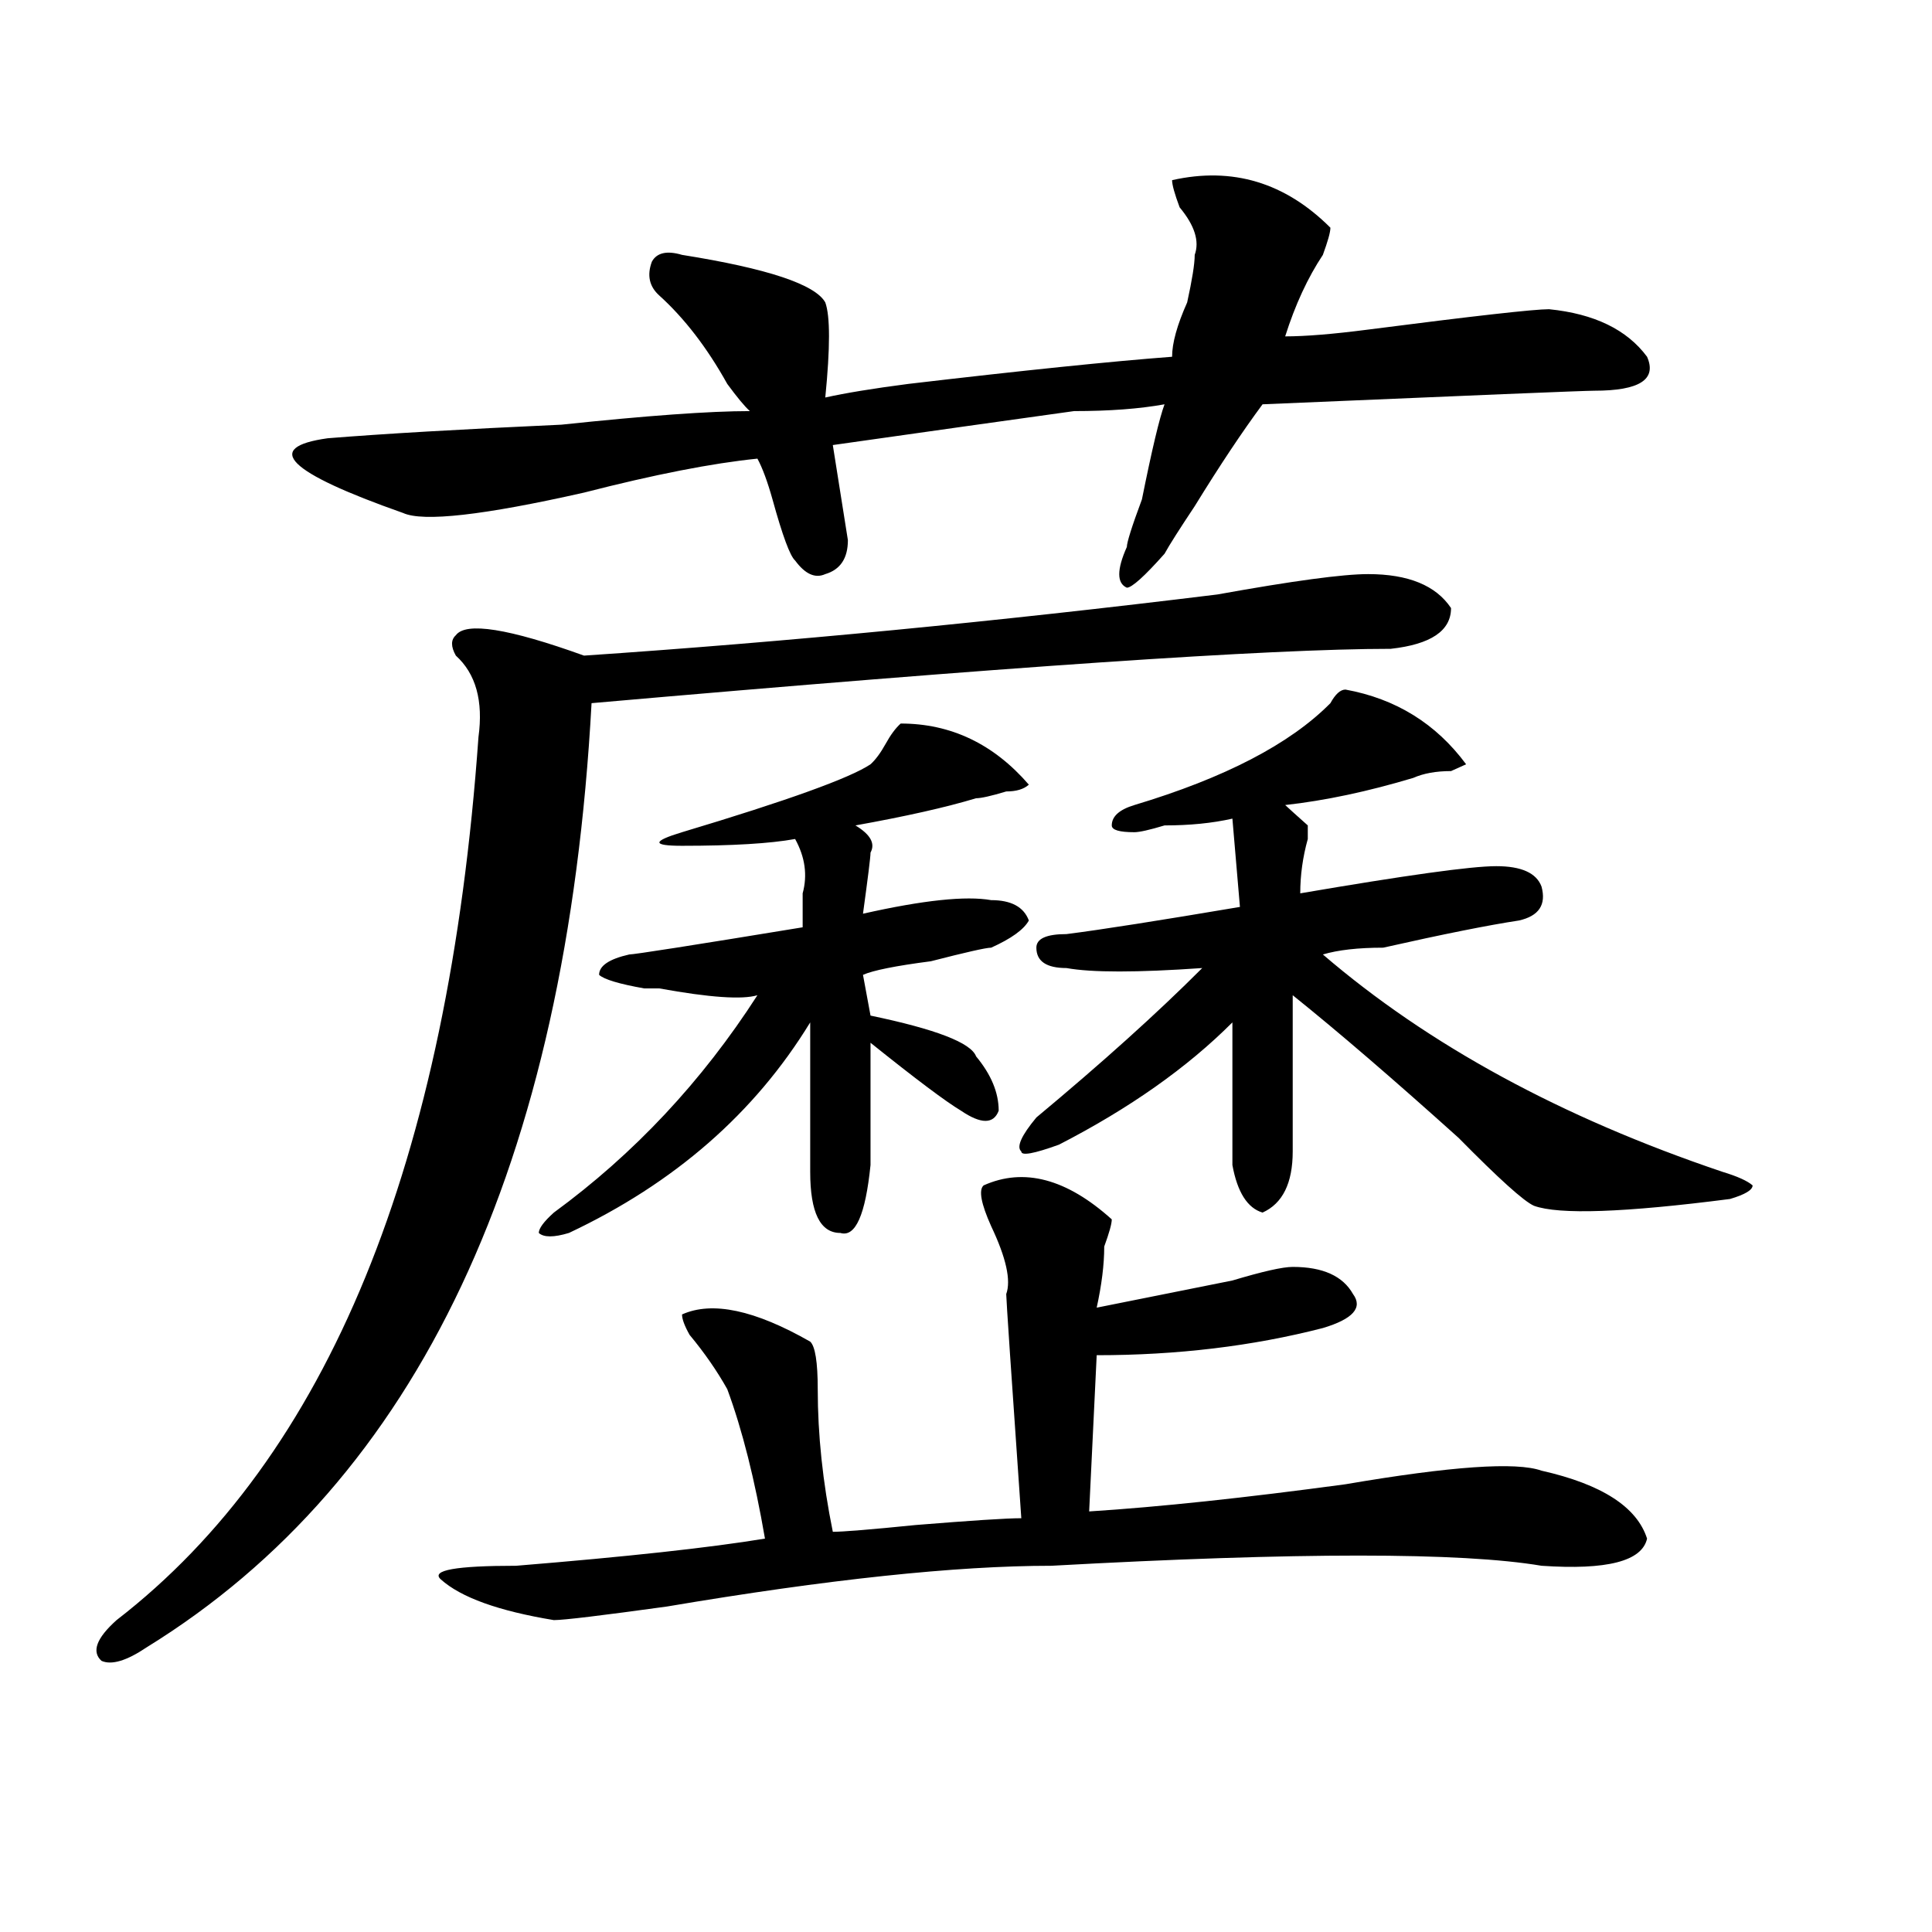 <?xml version="1.0" encoding="utf-8"?>
<!-- Generator: Adobe Illustrator 16.0.0, SVG Export Plug-In . SVG Version: 6.00 Build 0)  -->
<!DOCTYPE svg PUBLIC "-//W3C//DTD SVG 1.1//EN" "http://www.w3.org/Graphics/SVG/1.1/DTD/svg11.dtd">
<svg version="1.1" id="图层_1" xmlns="http://www.w3.org/2000/svg" xmlns:xlink="http://www.w3.org/1999/xlink" x="0px" y="0px"
	 width="1000px" height="1000px" viewBox="0 0 1000 1000" enable-background="new 0 0 1000 1000" xml:space="preserve">
<path d="M247.652,381.531c2.561-18.731-1.342-32.794-11.707-42.188c-2.622-4.669-2.622-8.185,0-10.547
	c5.183-7.031,27.316-3.516,66.34,10.547c104.021-7.031,213.287-17.578,327.797-31.641c39.023-7.031,64.998-10.547,78.047-10.547
	c20.792,0,35.121,5.878,42.926,17.578c0,11.755-10.427,18.786-31.219,21.094c-62.438,0-200.361,9.394-413.648,28.125
	c-13.049,239.063-89.754,401.989-230.238,488.672c-10.427,7.031-18.231,9.338-23.414,7.031c-5.244-4.725-2.622-11.756,7.805-21.094
	C169.605,754.188,232.043,601.862,247.652,381.531z M606.668,93.25c31.219-7.031,58.535,1.208,81.949,24.609
	c0,2.362-1.342,7.031-3.902,14.063c-7.805,11.755-14.329,25.817-19.512,42.188c10.365,0,24.694-1.153,42.926-3.516
	c54.633-7.031,85.852-10.547,93.656-10.547c23.414,2.362,40.304,10.547,50.73,24.609c5.183,11.755-3.902,17.578-27.316,17.578
	c-5.244,0-62.438,2.362-171.703,7.031c-10.427,14.063-22.134,31.641-35.121,52.734c-7.805,11.755-13.049,19.94-15.609,24.609
	c-10.427,11.755-16.951,17.578-19.512,17.578c-5.244-2.308-5.244-9.339,0-21.094c0-2.308,2.561-10.547,7.805-24.609
	c5.183-25.763,9.085-42.188,11.707-49.219c-13.049,2.362-28.658,3.516-46.828,3.516c-33.841,4.724-75.486,10.547-124.875,17.578
	l7.805,49.219c0,9.394-3.902,15.271-11.707,17.578c-5.244,2.362-10.427,0-15.609-7.031c-2.622-2.308-6.524-12.854-11.707-31.641
	c-2.622-9.339-5.244-16.37-7.805-21.094c-23.414,2.362-53.353,8.239-89.754,17.578c-52.072,11.755-83.291,15.271-93.656,10.547
	c-59.877-21.094-72.864-33.948-39.023-38.672c28.597-2.308,68.9-4.669,120.973-7.031c44.206-4.669,76.705-7.031,97.559-7.031
	c-2.622-2.308-6.524-7.031-11.707-14.063c-10.427-18.731-22.134-33.948-35.121-45.703c-5.244-4.669-6.524-10.547-3.902-17.578
	c2.561-4.669,7.805-5.823,15.609-3.516c44.206,7.031,68.9,15.271,74.145,24.609c2.561,7.031,2.561,23.456,0,49.219
	c10.365-2.308,24.694-4.669,42.926-7.031c59.815-7.031,105.363-11.7,136.582-14.063c0-7.031,2.561-16.37,7.805-28.125
	c2.561-11.7,3.902-19.886,3.902-24.609c2.561-7.031,0-15.216-7.805-24.609C607.948,100.281,606.668,95.612,606.668,93.25z
	 M509.109,613.563c20.792-9.339,42.926-3.516,66.34,17.578c0,2.362-1.342,7.031-3.902,14.063c0,9.394-1.342,19.94-3.902,31.641
	c23.414-4.669,46.828-9.339,70.242-14.063c15.609-4.669,25.975-7.031,31.219-7.031c15.609,0,25.975,4.724,31.219,14.063
	c5.183,7.031,0,12.909-15.609,17.578c-36.463,9.394-75.486,14.063-117.07,14.063l-3.902,80.859
	c36.401-2.308,80.607-7.031,132.68-14.063c54.633-9.339,88.412-11.7,101.461-7.031c31.219,7.031,49.389,18.786,54.633,35.156
	c-2.622,11.755-20.854,16.369-54.633,14.063c-41.646-7.031-126.217-7.031-253.652,0c-49.45,0-115.79,7.031-199.02,21.094
	c-33.841,4.669-53.353,7.031-58.535,7.031c-28.658-4.725-48.17-11.756-58.535-21.094c-5.244-4.725,7.805-7.031,39.023-7.031
	c57.193-4.669,100.119-9.339,128.777-14.063c-5.244-30.433-11.707-56.25-19.512-77.344c-5.244-9.339-11.707-18.731-19.512-28.125
	c-2.622-4.669-3.902-8.185-3.902-10.547c15.609-7.031,37.682-2.308,66.34,14.063c2.561,2.362,3.902,10.547,3.902,24.609
	c0,23.456,2.561,48.065,7.805,73.828c5.183,0,19.512-1.153,42.926-3.516c28.597-2.308,46.828-3.516,54.633-3.516
	c-5.244-74.981-7.805-113.653-7.805-116.016c2.561-7.031,0-18.731-7.805-35.156C507.768,622.956,506.487,615.925,509.109,613.563z
	 M286.676,627.625c41.584-30.433,76.705-67.95,105.363-112.5c-7.805,2.362-24.756,1.208-50.73-3.516h-7.805
	c-13.049-2.308-20.854-4.669-23.414-7.031c0-4.669,5.183-8.185,15.609-10.547c2.561,0,32.499-4.669,89.754-14.063
	c0-4.669,0-10.547,0-17.578c2.561-9.339,1.28-18.731-3.902-28.125c-13.049,2.362-32.561,3.516-58.535,3.516
	c-15.609,0-15.609-2.308,0-7.031c54.633-16.37,87.132-28.125,97.559-35.156c2.561-2.308,5.183-5.823,7.805-10.547
	c2.561-4.669,5.183-8.185,7.805-10.547c25.975,0,48.108,10.547,66.34,31.641c-2.622,2.362-6.524,3.516-11.707,3.516
	c-7.805,2.362-13.049,3.516-15.609,3.516c-15.609,4.724-36.463,9.394-62.438,14.063c7.805,4.724,10.365,9.394,7.805,14.063
	c0,2.362-1.342,12.909-3.902,31.641c31.219-7.031,53.291-9.339,66.34-7.031c10.365,0,16.89,3.516,19.512,10.547
	c-2.622,4.724-9.146,9.394-19.512,14.063c-2.622,0-13.049,2.362-31.219,7.031c-18.231,2.362-29.938,4.724-35.121,7.031l3.902,21.094
	c33.779,7.031,52.011,14.063,54.633,21.094c7.805,9.394,11.707,18.786,11.707,28.125c-2.622,7.031-9.146,7.031-19.512,0
	c-7.805-4.669-23.414-16.37-46.828-35.156c0,18.786,0,39.88,0,63.281c-2.622,25.817-7.805,37.519-15.609,35.156
	c-10.427,0-15.609-10.547-15.609-31.641c0-28.125,0-53.888,0-77.344c-28.658,46.911-70.242,83.222-124.875,108.984
	c-7.805,2.362-13.049,2.362-15.609,0C278.871,635.864,281.432,632.349,286.676,627.625z M552.035,483.484
	c18.17-2.308,48.108-7.031,89.754-14.063l-3.902-45.703c-10.427,2.362-22.134,3.516-35.121,3.516
	c-7.805,2.362-13.049,3.516-15.609,3.516c-7.805,0-11.707-1.153-11.707-3.516c0-4.669,3.902-8.185,11.707-10.547
	c46.828-14.063,80.607-31.641,101.461-52.734c2.561-4.669,5.183-7.031,7.805-7.031c25.975,4.724,46.828,17.578,62.438,38.672
	l-7.805,3.516c-7.805,0-14.329,1.208-19.512,3.516c-23.414,7.031-45.548,11.755-66.34,14.063c2.561,2.362,6.463,5.878,11.707,10.547
	c0,2.362,0,4.724,0,7.031c-2.622,9.394-3.902,18.786-3.902,28.125c54.633-9.339,88.412-14.063,101.461-14.063
	c12.987,0,20.792,3.516,23.414,10.547c2.561,9.394-1.342,15.271-11.707,17.578c-15.609,2.362-39.023,7.031-70.242,14.063
	c-13.049,0-23.414,1.208-31.219,3.516c54.633,46.911,123.533,84.375,206.824,112.5c7.805,2.362,12.987,4.724,15.609,7.031
	c0,2.362-3.902,4.724-11.707,7.031c-54.633,7.031-88.474,8.239-101.461,3.516c-5.244-2.308-18.231-14.063-39.023-35.156
	c-33.841-30.433-62.438-55.042-85.852-73.828c0,25.817,0,52.734,0,80.859c0,16.425-5.244,26.972-15.609,31.641
	c-7.805-2.308-13.049-10.547-15.609-24.609v-73.828c-23.414,23.456-53.353,44.55-89.754,63.281
	c-13.049,4.724-19.512,5.878-19.512,3.516c-2.622-2.308,0-8.185,7.805-17.578c33.779-28.125,62.438-53.888,85.852-77.344
	c-33.841,2.362-57.255,2.362-70.242,0c-10.427,0-15.609-3.516-15.609-10.547C536.426,485.847,541.608,483.484,552.035,483.484z"/>
</svg>
